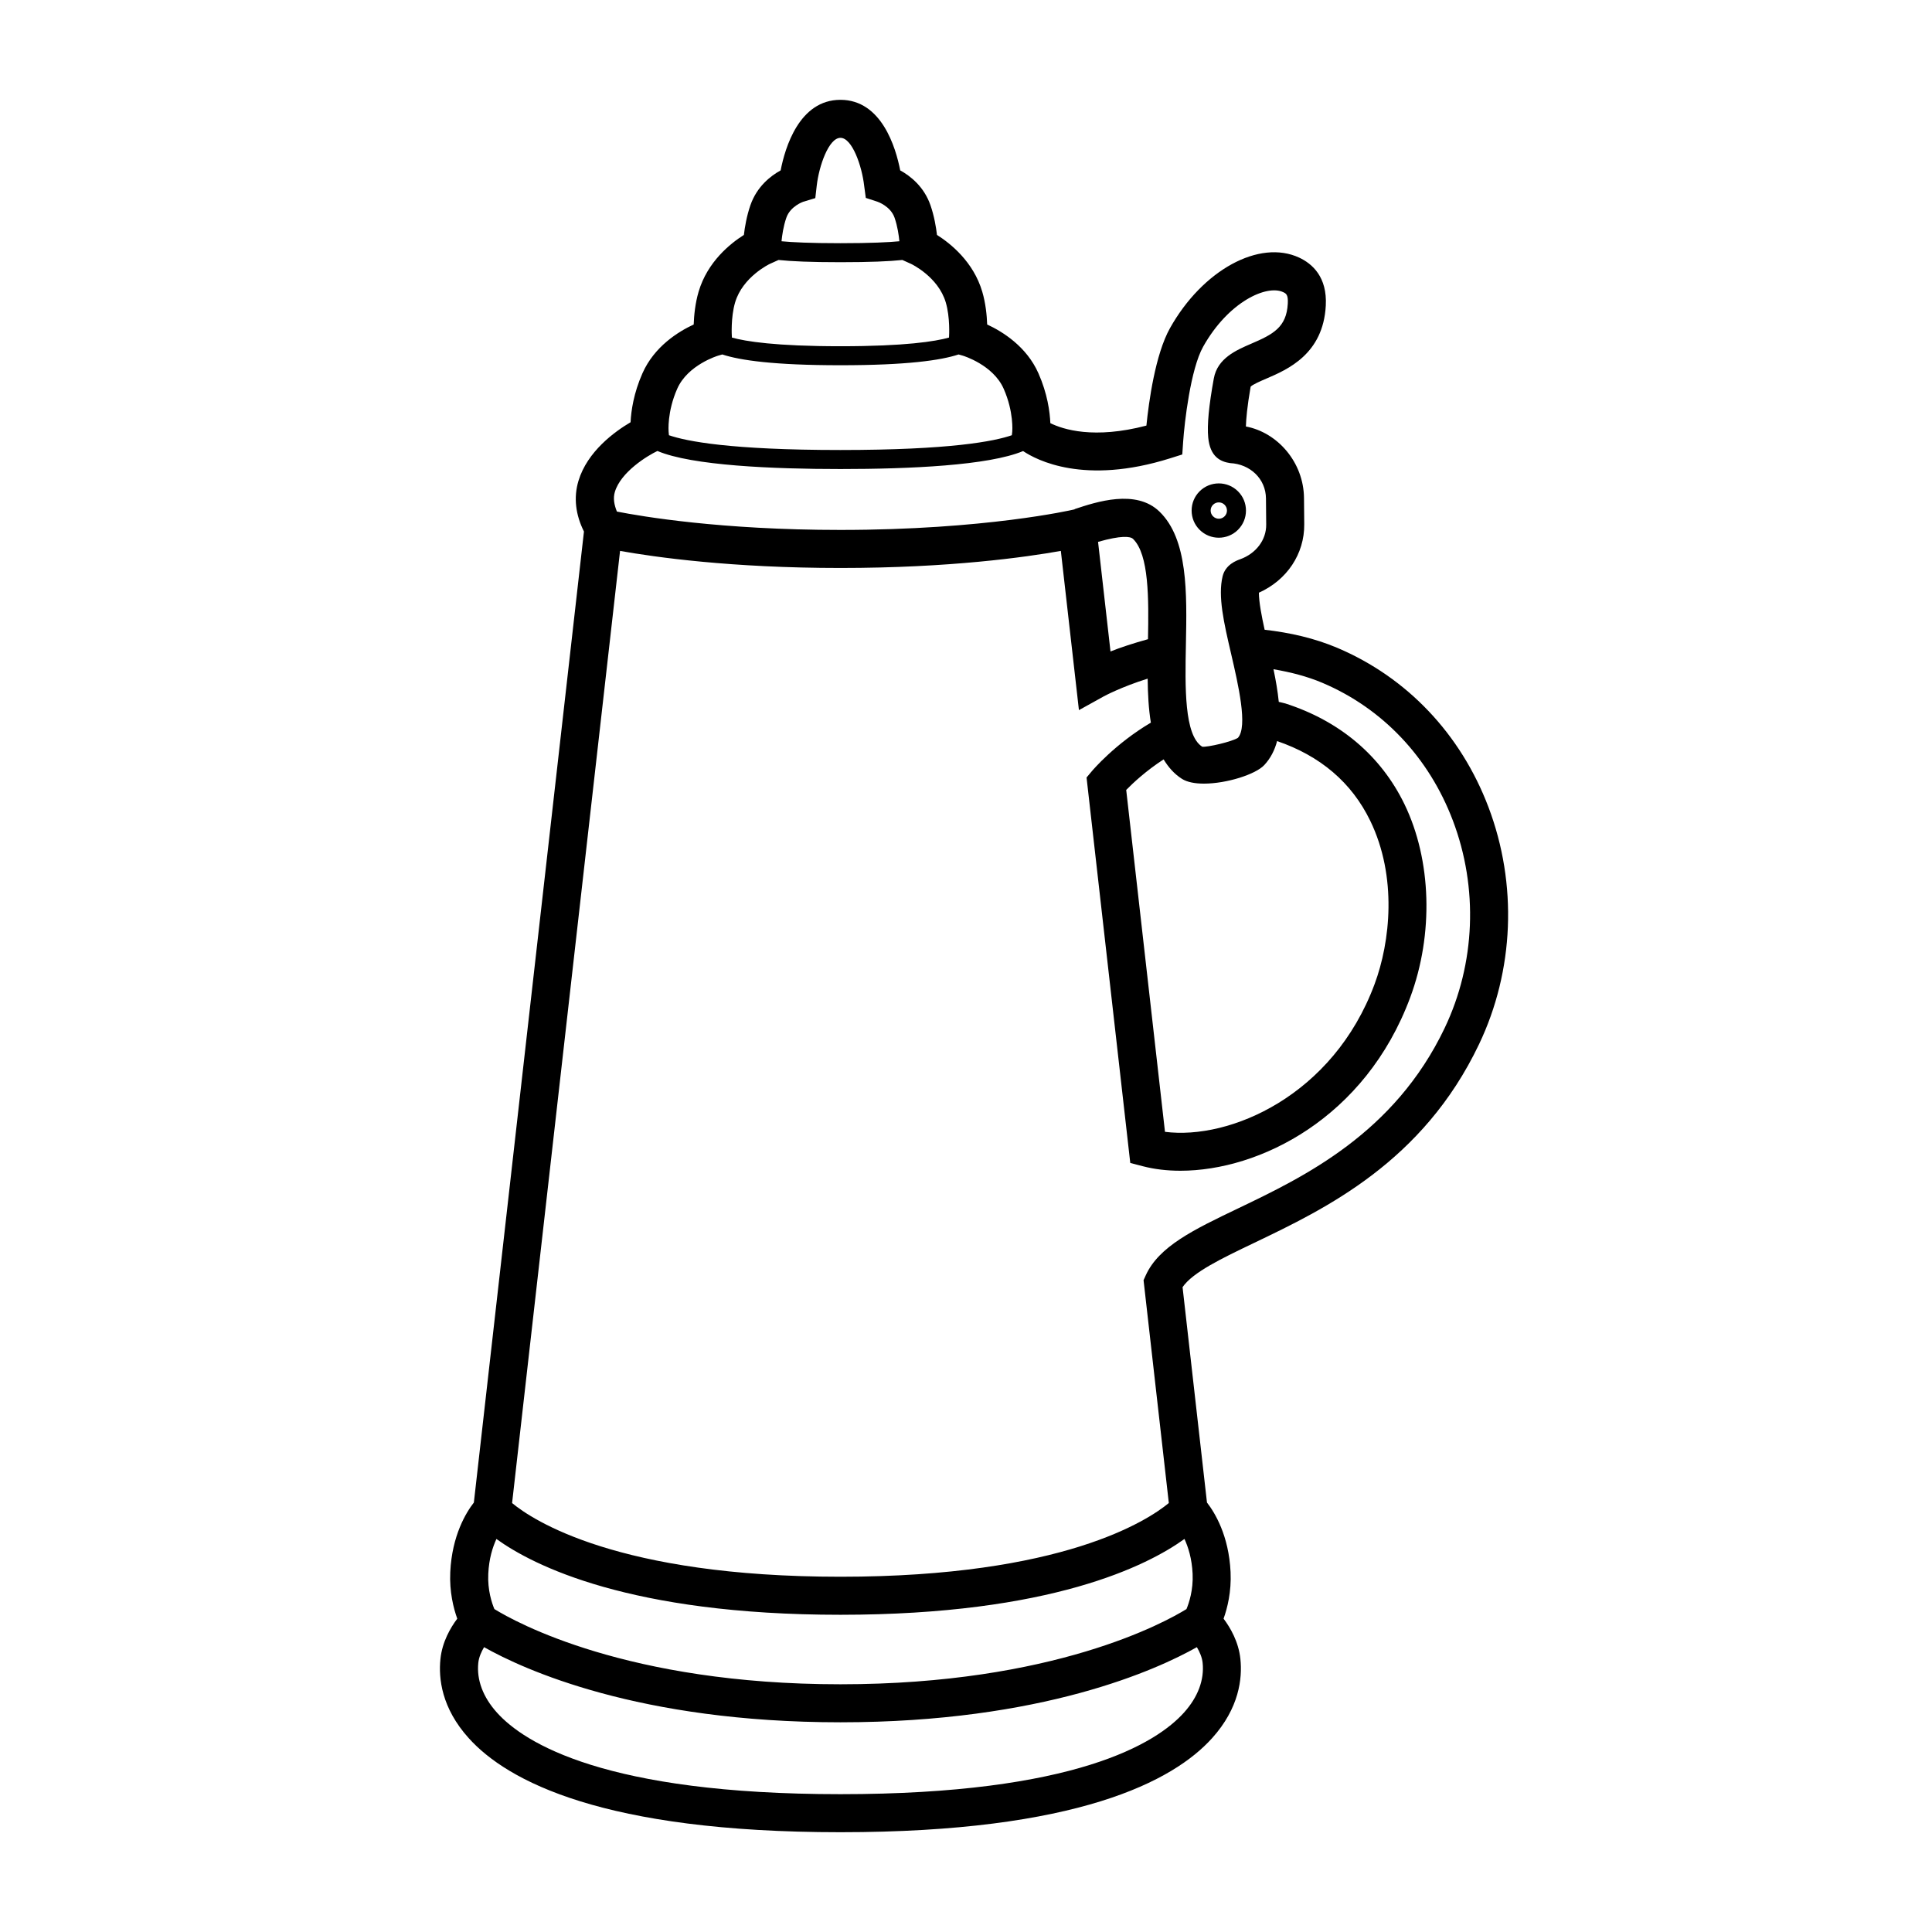 <?xml version="1.0" encoding="UTF-8"?>
<!-- Uploaded to: SVG Repo, www.svgrepo.com, Generator: SVG Repo Mixer Tools -->
<svg fill="#000000" width="800px" height="800px" version="1.1" viewBox="144 144 512 512" xmlns="http://www.w3.org/2000/svg">
 <path d="m538.46 357.9c-7.34-19.363-21.555-34.355-40.035-42.203-6.09-2.582-12.598-4.043-19.285-4.809-0.816-3.688-1.504-7.301-1.523-9.816 7.426-3.32 12.094-10.277 12.02-18.141l-0.062-6.922c-0.082-9.5-7-17.402-15.398-18.988 0.051-1.91 0.324-5.176 1.254-10.539 0.469-0.555 2.68-1.512 4.148-2.141 5.644-2.426 15.086-6.484 15.77-19.352 0.414-7.598-3.602-11.109-7.047-12.715-10.547-4.914-25.594 3.273-34.234 18.672-3.922 6.996-5.625 19.586-6.258 25.84-13.898 3.644-22.09 1.023-25.457-0.648-0.129-3.031-0.773-7.816-3.152-13.199-3.148-7.125-9.52-11.059-13.59-12.945-0.082-2.406-0.395-5.617-1.305-8.699-2.344-7.938-8.418-12.777-11.996-15.035-0.246-2.086-0.734-5.004-1.719-7.856-1.723-4.969-5.359-7.785-8.023-9.25-1.172-6.035-4.93-18.699-15.844-18.699-10.914 0-14.672 12.664-15.844 18.699-2.668 1.465-6.301 4.281-8.023 9.254-0.984 2.848-1.473 5.769-1.719 7.852-3.578 2.258-9.652 7.098-11.996 15.035-0.91 3.078-1.219 6.293-1.305 8.699-4.07 1.883-10.441 5.82-13.586 12.945-2.32 5.238-2.992 9.918-3.144 12.961-4.195 2.469-11.449 7.719-13.805 15.52-1.336 4.422-0.762 9.02 1.453 13.438l-29.176 257.33c-2.066 2.652-5.789 8.715-6.254 18.414-0.246 5.227 0.848 9.566 1.855 12.363-1.797 2.387-3.984 6.141-4.457 10.656-0.547 5.18 0.309 13.031 7.484 20.992 10.242 11.379 35.652 24.941 98.512 24.941 62.863 0 88.27-13.559 98.512-24.941 7.172-7.961 8.031-15.812 7.484-20.992-0.473-4.516-2.66-8.27-4.457-10.656 1.008-2.801 2.102-7.141 1.855-12.367-0.461-9.699-4.188-15.758-6.254-18.41l-6.469-57.078c2.699-3.941 10.328-7.598 19.051-11.773 18.84-9.027 44.633-21.391 59.508-52.582 9.328-19.543 10.238-42.449 2.512-62.852zm-31.336 3.609c7.203 14.84 5.32 32.102 1.152 43.305-10.992 29.586-38.406 41.328-55.543 39.133l-10.277-90.605c1.812-1.855 5.301-5.113 9.914-8.098 1.254 2.062 2.801 3.863 4.879 5.176 1.398 0.879 3.473 1.25 5.805 1.25 5.996 0 13.703-2.445 16-4.926 1.684-1.816 2.762-3.961 3.387-6.348 11.422 3.906 19.762 10.965 24.684 21.113zm-58.895-48.117c-3.836 1.062-7.316 2.199-9.934 3.254l-3.297-29.047c6.102-1.738 8.543-1.488 9.27-0.785 4.246 4.137 4.168 15.875 3.961 26.578zm-91.355-115.93 3.191-0.961 0.379-3.301c0.59-5.18 3.168-12.672 6.285-12.672 3.113 0 5.691 7.492 6.281 12.676l0.438 3.242 3.074 1.004c0.035 0.012 3.477 1.168 4.547 4.246 0.805 2.328 1.129 4.719 1.277 6.238-2.785 0.266-7.539 0.516-15.617 0.516s-12.832-0.25-15.617-0.516c0.148-1.52 0.473-3.906 1.277-6.234 1.059-3.078 4.488-4.238 4.484-4.238zm-18.062 26.688c2.012-6.809 9.156-10.195 9.199-10.215l2.305-1.039c3.453 0.367 8.52 0.59 16.41 0.59s12.957-0.223 16.41-0.59l2.309 1.039c0.07 0.031 7.188 3.398 9.199 10.215 1.18 3.988 0.875 8.875 0.871 8.926l-0.023 0.383c-3.621 1.016-11.57 2.297-28.762 2.297s-25.141-1.285-28.762-2.297l-0.023-0.383c-0.008-0.051-0.312-4.938 0.867-8.926zm-15.336 22.863c2.793-6.332 10.75-8.734 10.809-8.754l1.133-0.324c4.68 1.551 13.711 2.856 31.309 2.856 17.59 0 26.625-1.305 31.305-2.856l1.137 0.32c0.082 0.023 8.016 2.422 10.812 8.754 2.731 6.18 2.281 11.32 2.281 11.336l-0.109 0.992c-4.586 1.59-16.258 3.918-45.43 3.918-29.207 0-40.871-2.332-45.445-3.918l-0.09-0.957c0-0.047-0.445-5.188 2.289-11.367zm-16.527 27.336c1.578-5.277 8.609-9.574 11.277-10.836 9.133 3.887 30.711 4.785 48.5 4.785 18.324 0 39.289-0.938 48.406-4.762 3.582 2.406 16.219 9.059 38.906 1.938l3.281-1.035 0.234-3.434c0.34-4.965 1.949-19.164 5.293-25.125 6.715-11.969 16.867-16.492 21.188-14.469 0.773 0.359 1.379 0.641 1.246 3.039-0.336 6.301-3.898 8.148-9.688 10.633-3.981 1.719-8.941 3.848-9.914 9.195-1.32 7.231-1.805 12.359-1.484 15.676 0.492 5.141 3.273 6.402 5.805 6.773 5.309 0.254 9.453 4.176 9.496 9.367l0.062 6.922c0.039 4.062-2.68 7.676-6.926 9.199-0.949 0.344-3.844 1.387-4.621 4.488-1.293 5.309 0.34 12.359 2.238 20.516 1.895 8.168 4.492 19.352 1.812 22.316-1.578 1.023-8.094 2.527-9.453 2.352-4.809-3.019-4.551-15.828-4.328-27.125 0.27-13.688 0.547-27.844-6.992-35.172-6.242-6.078-16.812-2.566-22.48-0.68l0.008 0.062-0.453 0.105c-0.23 0.055-23.285 5.359-61.645 5.359-31.652 0-52.645-3.574-59.23-4.867-0.73-1.801-1.047-3.519-0.539-5.223zm150.95 277.49c0.992 2.172 1.965 5.164 2.156 9.23 0.203 4.32-0.965 7.762-1.625 9.352-5.566 3.441-35.168 19.93-91.703 19.93-56.566 0-86.172-16.508-91.711-19.934-0.664-1.582-1.824-4.992-1.617-9.34 0.191-4.074 1.168-7.066 2.156-9.234 9.73 7.016 35.336 20.09 91.172 20.09 55.832-0.008 81.441-13.078 91.172-20.094zm-0.145 46.031c-7.262 8.07-28.754 21.605-91.023 21.605-62.273 0-83.762-13.535-91.023-21.605-3.715-4.121-5.426-8.688-4.953-13.199 0.156-1.488 0.805-2.93 1.527-4.156 10.461 5.898 40.926 19.91 94.453 19.91 53.527 0 83.988-14.012 94.449-19.91 0.727 1.23 1.371 2.672 1.527 4.156 0.469 4.512-1.242 9.074-4.957 13.199zm69.113-181.46c-13.344 27.977-37.289 39.453-54.77 47.832-11.73 5.617-21 10.062-24.473 17.758l-0.57 1.266 6.695 59.051c-5.508 4.555-28.086 19.535-87.02 19.535-59.023 0-81.578-15.023-87.02-19.527l28.613-252.33c9.195 1.645 29.453 4.523 58.406 4.523s49.211-2.879 58.406-4.523l4.793 42.195 6.598-3.656c0.059-0.031 4.543-2.469 11.617-4.688 0.043 4.078 0.246 8.043 0.848 11.66-9.449 5.586-15.383 12.555-15.656 12.887l-1.387 1.652 11.586 102.15 3.344 0.871c3.027 0.789 6.383 1.191 9.949 1.191 20.859 0 48.969-13.836 60.898-45.93 6.238-16.785 5.652-36.414-1.531-51.219-6.219-12.816-17.125-22.043-31.543-26.68-0.594-0.191-1.168-0.262-1.758-0.422-0.285-2.801-0.781-5.703-1.402-8.656 4.481 0.777 8.867 1.867 13 3.625 15.922 6.762 28.191 19.719 34.543 36.496 6.762 17.844 5.969 37.867-2.168 54.934zm-59.875-129.91c1.844 0 3.684-0.699 5.094-2.102v-0.004c1.359-1.359 2.109-3.164 2.109-5.086s-0.746-3.734-2.109-5.098c-2.805-2.805-7.379-2.805-10.184 0-1.363 1.363-2.109 3.172-2.109 5.098 0 1.922 0.754 3.734 2.109 5.086 1.402 1.402 3.246 2.106 5.09 2.106zm-1.527-8.73c0.422-0.422 0.973-0.633 1.531-0.633 0.555 0 1.105 0.211 1.531 0.633 0.41 0.41 0.633 0.953 0.633 1.535 0 0.574-0.227 1.117-0.633 1.52v0.004c-0.84 0.852-2.211 0.855-3.059-0.004-0.41-0.402-0.633-0.945-0.633-1.52-0.008-0.578 0.219-1.125 0.629-1.535z"/>
</svg>